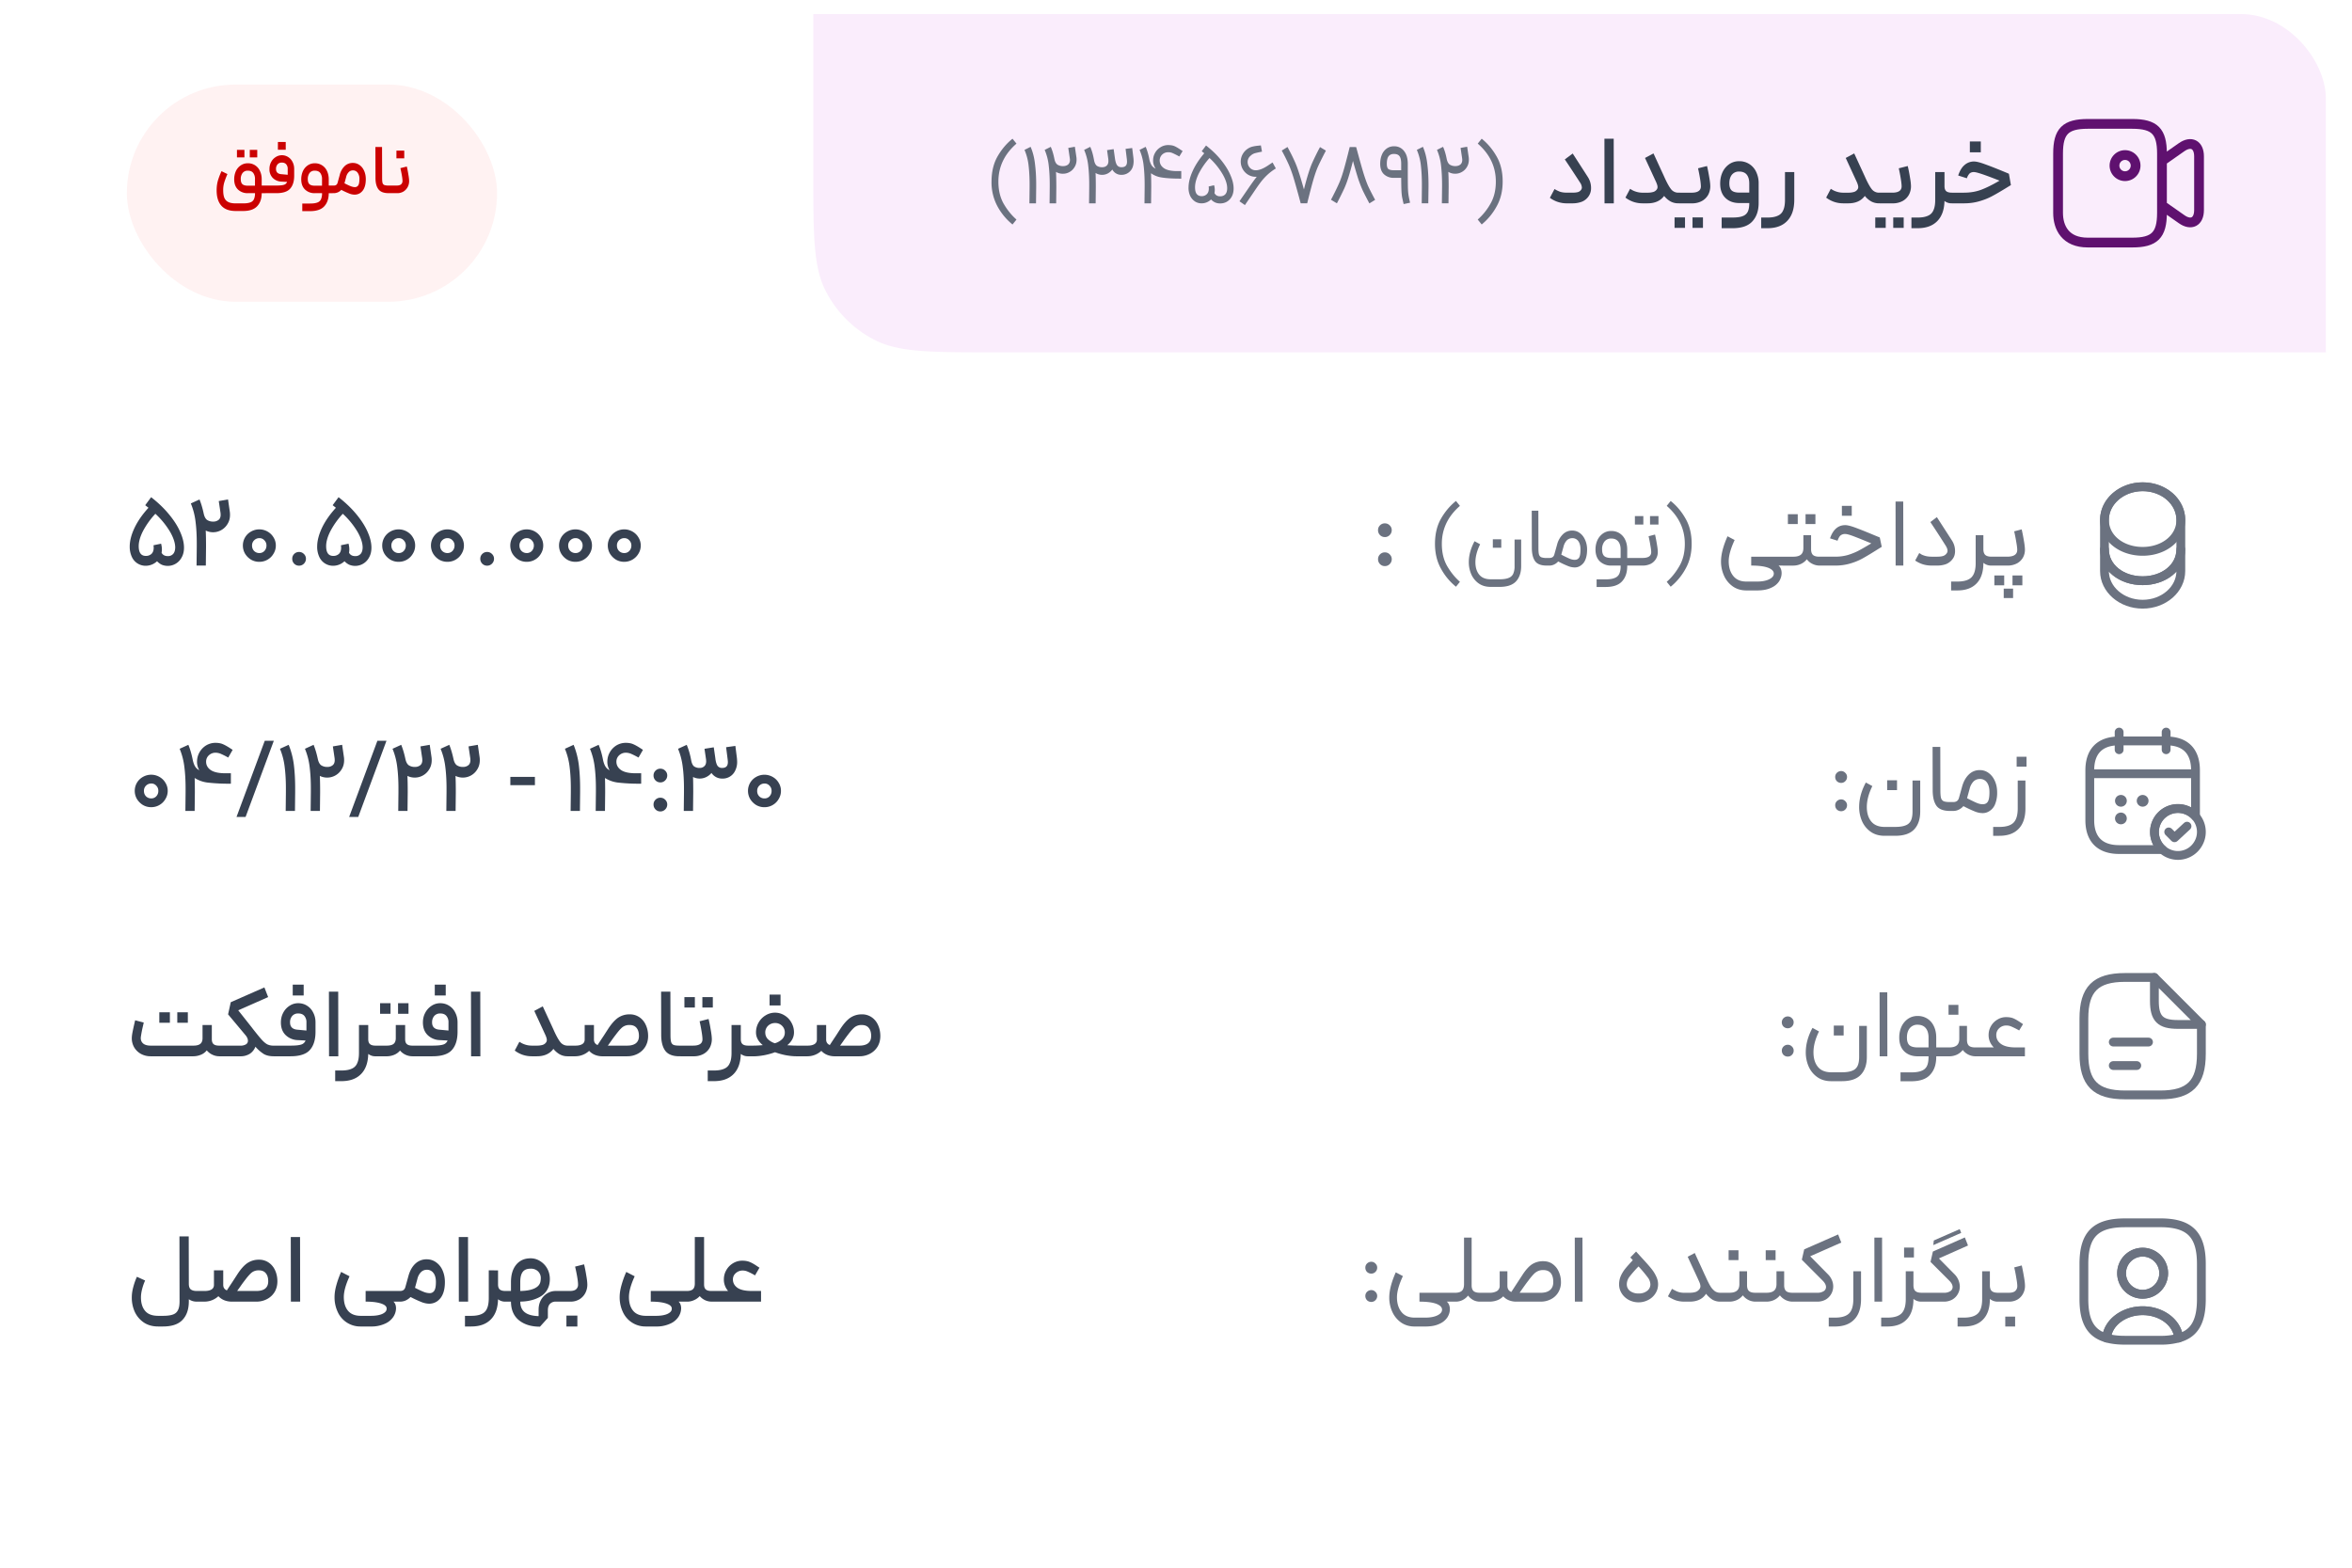 <svg xmlns="http://www.w3.org/2000/svg" width="117" height="78" fill="none" viewBox="0 0 117 78"><g filter="url(#a)"><g clip-path="url(#b)"><rect width="115" height="75.732" x=".701" y=".351" fill="#fff" rx="4.207"/><path fill="#faedfc" d="M40.458.35h75.244v16.83H49.434c-3.142 0-4.713 0-5.913-.612a5.6 5.6 0 0 1-2.452-2.451c-.611-1.2-.611-2.771-.611-5.913z"/><path fill="#6b7280" d="M50.565 6.795q-.9.783-.9 1.89 0 .642.265 1.106.27.463.635.782l-.198.245a3 3 0 0 1-.74-.888 2.5 2.5 0 0 1-.303-1.246q0-.728.299-1.253.303-.526.744-.88zm.702.16q.165.375.219.854.06.48.059 1.018v.14l-.009.799h-.328l.009-.8v-.139q0-.508-.05-.942a2.7 2.7 0 0 0-.203-.778zm1.003 0q.117.265.185.623.045.193.151.265a.5.5 0 0 0 .278.071q.148 0 .244-.075.097-.081.097-.24l-.009-.08-.075-.51.328-.058.076.517q.008.042.008.127 0 .21-.101.37a.66.66 0 0 1-.252.244.64.64 0 0 1-.316.084.64.64 0 0 1-.353-.092q.015.277.016.765l-.008.8h-.328l.008-.8v-.139q0-.508-.05-.942a2.7 2.7 0 0 0-.202-.778zm1.964 0q.122.27.193.682.042.193.14.265a.47.47 0 0 0 .264.067q.135 0 .219-.076.088-.076.088-.235l-.004-.084-.063-.455.328-.05.063.454.005.034q.038.236.113.324t.206.088q.139 0 .206-.063.072-.067.072-.219 0-.03-.008-.113l-.064-.518.329-.042.063.51q.008.1.008.142 0 .328-.177.505a.58.58 0 0 1-.429.177.5.5 0 0 1-.454-.265.7.7 0 0 1-.227.197.61.61 0 0 1-.606-.025q.012.261.012.711l-.008.8h-.328l.008-.8v-.139q0-.508-.05-.942a2.7 2.7 0 0 0-.202-.778zm2.757 0q.105.235.176.58a1 1 0 0 0 .11.325q.075.118.21.18a.7.7 0 0 1-.126-.407q0-.21.1-.383a.74.74 0 0 1 .274-.278.7.7 0 0 1 .375-.105q.189 0 .315.054.127.056.316.186l.088.058-.164.27a4 4 0 0 0-.336-.169.5.5 0 0 0-.22-.042.42.42 0 0 0-.298.118.4.4 0 0 0-.122.29q0 .224.185.367.186.142.568.16h.32v.378q-.61 0-.955-.055a1.2 1.2 0 0 1-.551-.214q.012.252.012.698l-.008.8h-.328l.008-.8v-.139q0-.508-.05-.942a2.7 2.7 0 0 0-.202-.778zm3.403 1.91a.8.8 0 0 1 .02.387q.034.075.106.122a.34.34 0 0 0 .177.042q.159 0 .252-.096.097-.102.097-.307 0-.3-.223-.69a3.5 3.5 0 0 0-.656-.812 3.7 3.7 0 0 0-.543.79q-.177.375-.177.661 0 .235.084.34t.244.106a.35.35 0 0 0 .257-.097q.1-.097.101-.277 0-.03-.008-.106zm-1.27.114q0-.358.197-.804.198-.445.585-.9l-.126-.101.214-.286q.45.352.757.736.307.383.459.745.156.357.156.656 0 .236-.093.404a.65.65 0 0 1-.244.257.65.65 0 0 1-.32.084.6.6 0 0 1-.256-.046.6.6 0 0 1-.21-.152.66.66 0 0 1-.476.194.6.6 0 0 1-.316-.089.7.7 0 0 1-.24-.269.95.95 0 0 1-.088-.43m4.344-.947a2.5 2.5 0 0 0-.429.324 3 3 0 0 0-.32.354q-.135.176-.34.483l-.45.661-.27-.19.45-.656q.26-.378.409-.563a.73.73 0 0 1-.614-.26.76.76 0 0 1-.114-.81.8.8 0 0 1 .475-.42 2 2 0 0 1 .358-.059l.1-.012.055.311q-.27.054-.37.084a.5.5 0 0 0-.193.118.4.4 0 0 0-.114.143.42.42 0 0 0 .059.438.39.39 0 0 0 .316.143q.264 0 .656-.274l.172-.114zm1.236 1.734q-.24-.893-.357-1.275a6 6 0 0 0-.232-.64 10 10 0 0 0-.353-.71l.286-.177q.224.416.332.66.114.24.215.551.105.307.27.9.134-.53.235-.84.1-.317.198-.527.096-.214.281-.58l.047-.085.038-.075.294.176-.038.076-.03.055q-.226.441-.336.686-.105.244-.219.63-.113.388-.307 1.175zm2.76-2.798q.24.89.358 1.279.118.382.227.64.114.252.358.706l-.286.177q-.223-.417-.337-.657a7 7 0 0 1-.214-.55 23 23 0 0 1-.265-.905q-.135.53-.236.845a5 5 0 0 1-.198.526 18 18 0 0 1-.366.737l-.294-.177q.02-.042.038-.072.015-.033.03-.059.226-.441.331-.685.11-.244.223-.631.114-.388.308-1.174zm2.361 2.835a10 10 0 0 1-.08-.361 3 3 0 0 1-.03-.333q-.008-.205-.012-.61h-.358a.7.7 0 0 1-.496-.176q-.19-.177-.19-.522 0-.257.085-.455a.7.7 0 0 1 .24-.307.6.6 0 0 1 .357-.11.6.6 0 0 1 .505.236q.185.232.185.636 0 .79.004 1.073t.026.437q.021.156.084.425zM68.987 7.8q0 .19.075.256.081.064.282.064h.358V7.8q0-.27-.084-.379-.08-.114-.278-.113-.18 0-.27.122-.083.118-.083.37m1.796-.846q.164.375.218.854.06.48.06 1.018v.14l-.01.799h-.327l.008-.8v-.139q0-.508-.05-.942a2.7 2.7 0 0 0-.202-.778zm1.002 0q.118.265.185.623.047.193.152.265a.5.5 0 0 0 .277.071q.148 0 .244-.075.097-.081.097-.24l-.008-.08-.076-.51.328-.058.076.517q.008.042.008.127 0 .21-.1.37a.66.66 0 0 1-.253.244.64.64 0 0 1-.316.084.64.64 0 0 1-.353-.092q.017.277.017.765l-.009.8h-.328l.009-.8v-.139q0-.508-.05-.942a2.7 2.7 0 0 0-.203-.778zm1.922-.404q.441.354.74.88.304.525.303 1.253 0 .708-.307 1.246a3 3 0 0 1-.736.888l-.198-.245a3 3 0 0 0 .631-.782q.27-.463.27-1.107 0-1.106-.9-1.889z"/><path fill="#374151" d="M78.98 8.445q.167.255.167.555a.7.7 0 0 1-.113.402.74.74 0 0 1-.349.285 1.3 1.3 0 0 1-.466.079h-.26a1.4 1.4 0 0 1-.86-.275l.231-.437q.118.074.256.128.142.053.373.053h.255q.177 0 .28-.029a.3.3 0 0 0 .162-.118.2.2 0 0 0 .034-.113.5.5 0 0 0-.098-.255l-.079-.123q-.466-.716-.672-1.016l.393-.294zm.832-1.894h.462l.005 3.215h-.462zm2.96 1.86.044.098q.188.407.324.57a.45.45 0 0 0 .349.156h.083l.025.28-.025.25h-.083a.8.8 0 0 1-.388-.093 1.1 1.1 0 0 1-.319-.275q-.275.369-.825.369h-.25q-.47 0-.85-.285l.232-.437.098.059q.093.054.23.093.143.04.29.04h.25a1 1 0 0 0 .28-.035.33.33 0 0 0 .177-.123.2.2 0 0 0 .04-.122q0-.108-.104-.32l-.52-1.128.422-.226zm.75.825h.623q.465 0 .466-.315a3 3 0 0 0-.044-.392 8 8 0 0 0-.098-.506l.447-.113q.058.245.108.545.054.3.054.471a.9.9 0 0 1-.103.413.8.8 0 0 1-.31.309 1 1 0 0 1-.505.118h-.638zm-.221 1.231h.52v.52h-.52zm.893 0h.52v.52h-.52zm1.994.005q.334 0 .51-.073a.44.44 0 0 0 .251-.23q.069-.153.069-.418h-.5q-.427 0-.688-.255t-.26-.712q0-.315.118-.57a1 1 0 0 1 .334-.397.85.85 0 0 1 .49-.147.91.91 0 0 1 .85.535 1.3 1.3 0 0 1 .122.579v.962q0 .574-.309.913-.309.344-.987.344h-.544v-.53zm-.162-1.698q0 .246.118.354.118.102.373.103h.5v-.452q0-.28-.122-.437-.123-.157-.383-.157a.44.44 0 0 0-.363.162q-.123.157-.123.427m3.23-.564v1.384q0 .677-.344 1.04-.344.369-.992.369h-.309v-.53h.31q.318 0 .51-.089a.5.5 0 0 0 .275-.275q.088-.186.088-.515V8.21zm3.501.2.044.099q.188.407.324.57a.45.45 0 0 0 .349.156h.083l.025.28-.025.25h-.083a.8.8 0 0 1-.388-.093 1.1 1.1 0 0 1-.32-.275q-.273.369-.824.369h-.25q-.47 0-.85-.285l.231-.437.099.059q.093.054.23.093.143.04.29.04h.25a1 1 0 0 0 .28-.035.33.33 0 0 0 .177-.123.2.2 0 0 0 .039-.122q0-.108-.103-.32l-.52-1.128.422-.226zm.75.825h.623q.466 0 .466-.314 0-.128-.044-.392a8 8 0 0 0-.098-.506l.446-.113q.06.245.108.545.054.3.054.471a.9.9 0 0 1-.103.413.8.8 0 0 1-.309.309 1 1 0 0 1-.506.118h-.638zm-.222 1.233h.52v.52h-.52zm.894 0h.52v.52h-.52zm2.55-2.258v.702q0 .175.088.25.088.073.28.073h.063l.03.27-.03.26h-.063a.56.56 0 0 1-.369-.117q-.015.653-.358 1.001-.344.354-.977.354h-.309v-.53h.31q.318 0 .51-.089a.5.5 0 0 0 .275-.275q.088-.186.088-.515V8.21zm.362 1.025h.604q.477 0 .864-.147.388-.147.908-.451-1.074-.427-1.271-.427a.33.33 0 0 0-.211.063.6.6 0 0 0-.142.246l-.433-.138q.119-.358.32-.525a.7.7 0 0 1 .466-.172q.182 0 .564.143.384.137 1.08.427l.093.04.099.564-.177.108q-.452.28-.746.436-.29.158-.648.26-.353.104-.766.104h-.603zm.899-2.547h.545v.54h-.545z"/><path stroke="#5f116f" stroke-linecap="round" stroke-linejoin="round" stroke-width=".486" d="M106.071 11.717h-2.216c-1.108 0-1.476-.737-1.476-1.476V7.289c0-1.108.368-1.476 1.476-1.476h2.216c1.108 0 1.476.368 1.476 1.476v2.952c0 1.108-.372 1.476-1.476 1.476m2.451-1.164-.975-.683V7.657l.975-.683c.476-.334.869-.13.869.455v2.672c0 .585-.393.789-.869.452"/><path stroke="#5f116f" stroke-linecap="round" stroke-linejoin="round" stroke-width=".486" d="M105.71 8.414a.525.525 0 1 0 0-1.05.525.525 0 0 0 0 1.05"/><path fill="#374151" d="M8.014 26.7q.04.156.04.284a1 1 0 0 1-.016.167.3.3 0 0 0 .118.123q.079.044.192.044a.34.34 0 0 0 .265-.108q.102-.113.103-.339-.01-.338-.26-.77a4 4 0 0 0-.727-.889 4 4 0 0 0-.623.874q-.206.412-.206.736 0 .486.353.486a.4.4 0 0 0 .285-.103q.108-.108.108-.31 0-.028-.01-.117zm-1.561.142q0-.417.236-.923.24-.506.697-1.006l-.162-.128.294-.398q.53.412.898.864.369.447.55.87.187.421.187.775 0 .285-.118.49a.78.78 0 0 1-.992.359.8.8 0 0 1-.23-.172.83.83 0 0 1-.57.226.75.75 0 0 1-.682-.437 1.2 1.2 0 0 1-.108-.52M9.925 24.5q.123.305.206.692.05.235.167.324a.53.53 0 0 0 .314.084.4.4 0 0 0 .26-.084q.104-.082.104-.255l-.005-.088-.089-.594.462-.079.088.609q.01.054.01.157 0 .255-.123.452a.835.835 0 0 1-1.085.329q.015.29.015.81l-.01.932h-.461l.01-.933v-.191q0-.585-.06-1.055a3.4 3.4 0 0 0-.235-.913zm2.976 3.102a.8.8 0 0 1-.412-.107.9.9 0 0 1-.3-.3.8.8 0 0 1-.107-.402.79.79 0 0 1 .407-.697.83.83 0 0 1 .82 0q.19.108.3.294a.75.75 0 0 1 .112.403.76.76 0 0 1-.113.402.8.8 0 0 1-.3.3.8.8 0 0 1-.407.107m-.363-.81q0 .163.103.27a.36.36 0 0 0 .26.104.33.33 0 0 0 .25-.103.38.38 0 0 0 .104-.27.35.35 0 0 0-.103-.26.32.32 0 0 0-.25-.109.36.36 0 0 0-.26.108.35.35 0 0 0-.104.26m2.337 1.002a.33.33 0 0 1-.24-.098.34.34 0 0 1-.098-.246q0-.143.098-.24a.33.33 0 0 1 .24-.098q.143 0 .24.098a.32.32 0 0 1 .104.24.34.34 0 0 1-.103.246.33.33 0 0 1-.24.098m2.462-1.095q.04.158.04.285a1 1 0 0 1-.015.167.3.3 0 0 0 .118.123q.078.044.19.044a.34.34 0 0 0 .266-.108q.103-.113.103-.339-.01-.338-.26-.77a4 4 0 0 0-.727-.889 4 4 0 0 0-.623.874q-.206.412-.206.736 0 .486.353.486a.4.4 0 0 0 .285-.103q.108-.108.108-.31 0-.028-.01-.117zm-1.56.143q0-.417.235-.923.24-.506.697-1.006l-.162-.128.294-.398q.53.412.899.864.367.447.55.87.186.421.186.775 0 .285-.118.49a.78.78 0 0 1-.991.359.8.8 0 0 1-.231-.172.83.83 0 0 1-.57.226.75.75 0 0 1-.682-.437 1.2 1.2 0 0 1-.108-.52m4.056.76a.8.8 0 0 1-.413-.107.9.9 0 0 1-.3-.3.8.8 0 0 1-.107-.402.79.79 0 0 1 .407-.697.83.83 0 0 1 .82 0q.192.108.3.294a.75.75 0 0 1 .112.403.76.76 0 0 1-.113.402.8.8 0 0 1-.299.3.8.8 0 0 1-.407.107m-.364-.81q0 .163.104.27a.36.36 0 0 0 .26.104.33.33 0 0 0 .25-.103.38.38 0 0 0 .103-.27.35.35 0 0 0-.103-.26.32.32 0 0 0-.25-.109.36.36 0 0 0-.26.108.35.35 0 0 0-.104.26m2.79.81a.8.8 0 0 1-.413-.107.9.9 0 0 1-.3-.3.8.8 0 0 1-.108-.402.79.79 0 0 1 .408-.697.83.83 0 0 1 .82 0q.19.108.299.294a.75.75 0 0 1 .113.403.76.76 0 0 1-.113.402.8.8 0 0 1-.3.3.8.8 0 0 1-.407.107m-.364-.81q0 .163.103.27a.36.36 0 0 0 .26.104.33.33 0 0 0 .25-.103.38.38 0 0 0 .104-.27.35.35 0 0 0-.103-.26.32.32 0 0 0-.25-.109.36.36 0 0 0-.261.108.35.35 0 0 0-.103.26m2.337 1.002a.33.33 0 0 1-.24-.098.34.34 0 0 1-.099-.246q0-.143.099-.24a.33.33 0 0 1 .24-.098q.142 0 .24.098a.32.32 0 0 1 .104.24.34.34 0 0 1-.103.246.33.33 0 0 1-.24.098m1.971-.192a.8.8 0 0 1-.412-.107.9.9 0 0 1-.3-.3.8.8 0 0 1-.107-.402.79.79 0 0 1 .407-.697.83.83 0 0 1 .82 0q.19.108.299.294a.75.75 0 0 1 .113.403.76.76 0 0 1-.113.402.8.8 0 0 1-.3.3.8.8 0 0 1-.407.107m-.363-.81q0 .163.103.27a.36.36 0 0 0 .26.104.33.33 0 0 0 .25-.103.38.38 0 0 0 .104-.27.35.35 0 0 0-.104-.26.32.32 0 0 0-.25-.109.36.36 0 0 0-.26.108.35.35 0 0 0-.103.26m2.789.81a.8.8 0 0 1-.413-.107.9.9 0 0 1-.299-.3.8.8 0 0 1-.108-.402.79.79 0 0 1 .407-.697.83.83 0 0 1 .82 0q.191.108.3.294a.75.75 0 0 1 .112.403.76.76 0 0 1-.113.402.8.8 0 0 1-.299.3.8.8 0 0 1-.407.107m-.364-.81q0 .163.104.27a.36.36 0 0 0 .26.104.33.33 0 0 0 .25-.103.38.38 0 0 0 .103-.27.35.35 0 0 0-.103-.26.32.32 0 0 0-.25-.109.35.35 0 0 0-.26.108.35.35 0 0 0-.104.26m2.79.81a.8.8 0 0 1-.413-.107.9.9 0 0 1-.3-.3.8.8 0 0 1-.107-.402.79.79 0 0 1 .407-.697.83.83 0 0 1 .82 0q.19.108.299.294a.75.75 0 0 1 .113.403.76.76 0 0 1-.113.402.82.82 0 0 1-.707.407m-.364-.81q0 .163.103.27a.36.36 0 0 0 .26.104.33.33 0 0 0 .25-.103.38.38 0 0 0 .104-.27.35.35 0 0 0-.104-.26.32.32 0 0 0-.25-.109.36.36 0 0 0-.26.108.35.35 0 0 0-.103.26"/><path fill="#6b7280" d="M68.888 26.37a.33.33 0 0 1-.24-.098.34.34 0 0 1-.098-.245q0-.142.098-.24a.33.33 0 0 1 .24-.099q.142 0 .24.098a.32.32 0 0 1 .104.24.34.34 0 0 1-.103.246.33.33 0 0 1-.24.099m-.338 1.1q0-.143.098-.24a.33.33 0 0 1 .24-.099q.142 0 .24.099a.32.32 0 0 1 .104.24.34.34 0 0 1-.103.245.33.33 0 0 1-.24.099.33.33 0 0 1-.241-.099.34.34 0 0 1-.098-.245m4.073-2.652q-.9.782-.9 1.889 0 .644.265 1.106.27.463.635.783l-.197.244a3 3 0 0 1-.74-.888q-.304-.539-.304-1.245 0-.727.299-1.254.303-.526.745-.88zm1.005 1.91q-.235.48-.235.892 0 .383.185.614.19.236.572.236h.45q.287 0 .446-.068a.4.4 0 0 0 .228-.206.9.9 0 0 0 .067-.383v-1.32h.328v1.32q0 .489-.257.762-.255.273-.812.273h-.45q-.349 0-.593-.172a1.1 1.1 0 0 1-.37-.455 1.5 1.5 0 0 1-.122-.601q0-.513.286-1.044zm.632-.248h.42v.42h-.42zm2.676 1.308q-.417 0-.576-.223-.16-.227-.16-.665l-.005-1.843h.329l.004 1.843q0 .227.025.329.03.1.11.142a.7.7 0 0 0 .273.038H77l.021.194-.021.185zm.022-.379h.118q.198 0 .244-.176l.135-.484a1.1 1.1 0 0 1 .286-.513.64.64 0 0 1 .467-.19q.219 0 .387.13.169.127.26.346.094.214.094.467 0 .31-.089.513a.6.6 0 0 1-.231.286.5.5 0 0 1-.295.093.9.9 0 0 1-.32-.064 5 5 0 0 1-.504-.235.6.6 0 0 1-.198.151.54.54 0 0 1-.236.055h-.118zm.707-.164q.303.156.43.207.125.05.24.05.142 0 .214-.105.07-.11.071-.408 0-.265-.105-.413a.35.35 0 0 0-.307-.151.38.38 0 0 0-.265.105.7.7 0 0 0-.168.32zm2.207 1.229q.295 0 .455-.072a.4.4 0 0 0 .227-.21.95.95 0 0 0 .063-.379v-.025h-.463a.8.8 0 0 1-.572-.21q-.215-.21-.215-.59 0-.256.097-.466a.83.83 0 0 1 .278-.333.7.7 0 0 1 .408-.122q.24 0 .42.118a.76.76 0 0 1 .278.328q.097.207.097.476v.42h.236l.025.194-.025.185h-.236v.025q0 .48-.256.758-.252.282-.817.282h-.45v-.38zm-.176-1.485q0 .23.109.328.11.093.35.092h.462v-.42q0-.257-.118-.4-.118-.147-.349-.147a.41.41 0 0 0-.337.151.6.6 0 0 0-.117.396m1.441.42h.568q.433 0 .433-.29 0-.114-.042-.34a7 7 0 0 0-.088-.45l.32-.085q.05.214.092.471.046.256.046.4a.65.65 0 0 1-.34.58.9.9 0 0 1-.421.093h-.568zm.19-2.082h.42v.42h-.42zm.752 0h.421v.42h-.42zm1.028-.753q.443.352.74.879.304.525.304 1.254 0 .706-.307 1.245a3 3 0 0 1-.737.888l-.197-.244q.366-.32.63-.783.27-.462.27-1.106 0-1.107-.9-1.89zm3.182 1.943q-.295.633-.295 1.055 0 .447.221.727.225.285.658.284h.53q.373 0 .604-.113t.23-.284q0-.143-.176-.24-.28-.159-.948-.158v-.442h1.63l.025.221-.025.221h-.27q.075.06.113.157.04.099.04.216 0 .21-.123.408a.9.9 0 0 1-.398.323q-.27.133-.702.133h-.53q-.388 0-.677-.201a1.3 1.3 0 0 1-.437-.535 1.7 1.7 0 0 1-.148-.707q0-.525.324-1.252zm3.802-.24v.696q0 .2.098.29.099.083.31.083h.25l.024.231-.024.211h-.25a.8.8 0 0 1-.33-.079.74.74 0 0 1-.289-.235.8.8 0 0 1-.3.235.9.9 0 0 1-.368.08h-.52v-.443h.52q.25 0 .374-.103.122-.103.122-.329v-.638zm-1.153-1.046h.49v.49h-.49zm.878 0h.491v.49h-.49zm.865 2.115h.609q.338 0 .628-.083.294-.09.525-.211.235-.123.643-.368-.575-.24-.879-.354-.3-.113-.417-.113a.35.35 0 0 0-.23.07q-.08.063-.153.264l-.373-.118q.226-.657.756-.657.168 0 .51.127.349.128.968.388l.24.098.098.466-.26.162q-.427.27-.706.423a3 3 0 0 1-.619.25 2.6 2.6 0 0 1-.731.098h-.61zm.942-2.528h.491v.491h-.49zm2.67-.216h.382l.005 3.186h-.383zm2.803 1.934a.95.95 0 0 1 .157.53q0 .221-.103.369a.76.76 0 0 1-.343.28q-.202.073-.442.073H96.1q-.265 0-.481-.074a1.5 1.5 0 0 1-.349-.176l.202-.373q.014.005.093.059.082.049.226.088.142.034.309.034h.265q.176 0 .29-.034a.34.34 0 0 0 .181-.133.2.2 0 0 0 .044-.132q0-.108-.108-.275a52 52 0 0 0-.746-1.149l.324-.245zm1.566-.26v.697q0 .2.099.29.098.083.309.083h.049l.03.226-.03.216h-.05a.6.6 0 0 1-.407-.137v.01q0 .662-.333 1.01-.335.354-.962.354h-.31v-.442h.31q.49 0 .702-.21.21-.212.21-.713v-1.384zm.423 1.07h.756q.505 0 .505-.338 0-.133-.049-.398a8 8 0 0 0-.103-.525l.373-.098q.059.25.108.55.054.298.054.466a.8.8 0 0 1-.098.387.76.76 0 0 1-.299.29 1 1 0 0 1-.491.108h-.756zm.123.933h.49v.49h-.49zm.466.658h.466v.466h-.466zm.437-.658h.49v.49h-.49z"/><path stroke="#6b7280" stroke-linecap="round" stroke-linejoin="round" stroke-width=".438" d="M108.485 26.98v1.08c0 .912-.85 1.651-1.899 1.651s-1.899-.739-1.899-1.65V26.98c0 .911.85 1.563 1.899 1.563s1.899-.652 1.899-1.563"/><path stroke="#6b7280" stroke-linecap="round" stroke-linejoin="round" stroke-width=".438" d="M108.485 25.518c0 .266-.073.511-.202.722-.312.514-.955.841-1.697.841s-1.385-.327-1.698-.841a1.4 1.4 0 0 1-.201-.722c0-.456.213-.868.555-1.166.344-.3.818-.485 1.344-.485s.999.184 1.344.482c.342.301.555.713.555 1.169"/><path stroke="#6b7280" stroke-linecap="round" stroke-linejoin="round" stroke-width=".438" d="M108.485 25.518v1.46c0 .912-.85 1.564-1.899 1.564s-1.899-.652-1.899-1.563v-1.461c0-.912.85-1.65 1.899-1.65.526 0 .999.183 1.344.481.342.301.555.713.555 1.169"/><path fill="#374151" d="M7.523 39.81a.8.8 0 0 1-.412-.108.9.9 0 0 1-.3-.3.8.8 0 0 1-.108-.402.79.79 0 0 1 .408-.697.83.83 0 0 1 .82 0q.19.108.299.294a.75.75 0 0 1 .113.403.76.76 0 0 1-.113.402.8.8 0 0 1-.3.3.8.8 0 0 1-.407.108M7.16 39q0 .162.103.27a.36.36 0 0 0 .26.103.33.33 0 0 0 .25-.103.38.38 0 0 0 .103-.27.35.35 0 0 0-.103-.26.32.32 0 0 0-.25-.108.36.36 0 0 0-.26.108.35.35 0 0 0-.103.26m2.21-2.293q.136.33.22.761.045.2.118.32.074.117.206.186a.83.83 0 0 1-.113-.422q0-.256.123-.472a.95.95 0 0 1 .329-.343.9.9 0 0 1 .461-.128q.22 0 .368.064.153.064.378.211l.113.074-.22.383a4 4 0 0 0-.384-.192.7.7 0 0 0-.26-.049.48.48 0 0 0-.324.133.42.42 0 0 0-.132.314q0 .244.21.402.212.157.649.172h.373v.52a9 9 0 0 1-1.144-.054 1.54 1.54 0 0 1-.658-.23q.01.25.01.706l-.01.933h-.461l.01-.933v-.191q0-.585-.06-1.055a3.4 3.4 0 0 0-.235-.913zm3.8-.2h.451l-1.404 3.788h-.451zm1.19.2q.195.482.26 1.007.063.525.063 1.143v.206l-.01.933h-.461l.01-.933v-.191q0-.585-.06-1.055a3.4 3.4 0 0 0-.235-.913zm1.24 0q.123.304.207.693.049.235.167.323a.53.53 0 0 0 .314.084.4.4 0 0 0 .26-.084q.103-.082.103-.255l-.005-.088-.088-.594.461-.079.089.609q.01.054.01.157 0 .255-.123.452a.835.835 0 0 1-1.085.329q.015.29.015.81l-.01.932h-.462l.01-.933v-.191q0-.585-.059-1.055a3.4 3.4 0 0 0-.235-.913zm3.173-.2h.452l-1.404 3.788h-.452zm1.185.2q.123.304.206.693.049.235.167.323a.53.53 0 0 0 .314.084.4.4 0 0 0 .26-.084q.103-.082.103-.255l-.005-.088-.088-.594.462-.079.088.609q.01.054.01.157 0 .255-.123.452a.835.835 0 0 1-1.085.329q.015.29.015.81l-.01.932h-.461l.01-.933v-.191q0-.585-.06-1.055a3.4 3.4 0 0 0-.235-.913zm2.392 0q.122.304.206.693.049.235.167.323a.53.53 0 0 0 .314.084.4.4 0 0 0 .26-.084q.103-.082.103-.255l-.005-.088-.088-.594.462-.079.088.609q.01.054.01.157 0 .255-.123.452a.835.835 0 0 1-1.085.329q.015.29.015.81l-.01.932h-.461l.01-.933v-.191q0-.585-.06-1.055a3.4 3.4 0 0 0-.235-.913zm4.26 2.008h-1.223v-.412h1.222zm1.924-2.008q.195.482.26 1.007.064.525.064 1.143v.206l-.01.933h-.462l.01-.933v-.191q0-.585-.059-1.055a3.4 3.4 0 0 0-.235-.913zm1.246 0q.138.33.22.761.045.2.119.32.073.117.206.186a.83.83 0 0 1-.113-.422q0-.256.123-.472a.95.95 0 0 1 .328-.343.9.9 0 0 1 .462-.128q.22 0 .368.064.153.064.378.211l.113.074-.221.383a4 4 0 0 0-.383-.192.7.7 0 0 0-.26-.049.48.48 0 0 0-.324.133.42.42 0 0 0-.133.314q0 .244.212.402.21.157.648.172h.372v.52a9 9 0 0 1-1.143-.054 1.54 1.54 0 0 1-.658-.23q.01.25.01.706l-.01.933h-.461l.01-.933v-.191q0-.585-.06-1.055a3.4 3.4 0 0 0-.235-.913zm3.069 1.87a.33.33 0 0 1-.24-.098.34.34 0 0 1-.099-.245q0-.142.098-.24a.33.33 0 0 1 .24-.099q.144 0 .241.098a.32.32 0 0 1 .103.24.34.34 0 0 1-.103.246.33.33 0 0 1-.24.099m-.339 1.1q0-.142.098-.24a.33.33 0 0 1 .24-.099q.144 0 .241.099a.32.32 0 0 1 .103.24.34.34 0 0 1-.103.245.33.33 0 0 1-.24.099.33.33 0 0 1-.24-.099.34.34 0 0 1-.099-.245m1.651-2.97q.143.34.221.761.04.225.142.31a.47.47 0 0 0 .285.078.32.32 0 0 0 .226-.084q.093-.083.093-.25l-.005-.083-.078-.535.461-.074.079.545.005.049q.039.25.117.344a.27.27 0 0 0 .216.088q.143 0 .211-.069.074-.068.074-.225 0-.035-.01-.123l-.078-.614.461-.064.078.614q.01.118.01.172a.95.95 0 0 1-.103.456.68.68 0 0 1-.638.383.63.63 0 0 1-.535-.28.8.8 0 0 1-.265.206.74.74 0 0 1-.653-.005q.01.27.01.756l-.01.933h-.461l.01-.933v-.191q0-.585-.06-1.055a3.4 3.4 0 0 0-.235-.913zm3.868 3.103a.8.8 0 0 1-.413-.108.9.9 0 0 1-.299-.3.8.8 0 0 1-.108-.402.79.79 0 0 1 .407-.697.83.83 0 0 1 .82 0q.192.108.3.294a.75.75 0 0 1 .113.403.77.77 0 0 1-.113.402.8.8 0 0 1-.3.3.8.8 0 0 1-.407.108m-.364-.81q0 .162.104.27a.36.36 0 0 0 .26.103.33.33 0 0 0 .25-.103.38.38 0 0 0 .103-.27.35.35 0 0 0-.103-.26.32.32 0 0 0-.25-.108.36.36 0 0 0-.26.108.35.35 0 0 0-.103.26"/><path fill="#6b7280" d="M91.586 38.602a.3.3 0 0 1-.21-.083.3.3 0 0 1-.084-.211.28.28 0 0 1 .083-.207.3.3 0 0 1 .211-.088q.122 0 .206.088a.27.27 0 0 1 .089.207q0 .122-.089.21a.28.28 0 0 1-.206.084m-.294 1.114a.28.28 0 0 1 .083-.206.3.3 0 0 1 .211-.088q.122 0 .206.088a.27.27 0 0 1 .089.206q0 .123-.089.211a.28.28 0 0 1-.206.084.3.3 0 0 1-.21-.084.3.3 0 0 1-.084-.21m1.848-.957q-.275.56-.275 1.04 0 .447.216.717.222.275.668.275h.525q.334 0 .52-.078a.47.47 0 0 0 .266-.24q.078-.164.078-.447v-1.542h.383v1.541q0 .57-.3.889t-.947.319h-.525q-.407 0-.692-.201a1.27 1.27 0 0 1-.432-.53 1.75 1.75 0 0 1-.142-.702q0-.6.333-1.218zm.736-.29h.491v.491h-.49zM97 39.997q-.486 0-.673-.26-.186-.265-.186-.776l-.005-2.15h.383l.005 2.15q0 .266.03.383a.26.26 0 0 0 .127.167q.098.044.319.044h.074l.024.226-.024.216zm.026-.442h.138q.23 0 .284-.206l.157-.564q.108-.383.334-.6a.75.75 0 0 1 .545-.22q.254 0 .452.152.195.147.304.403.108.25.108.544a1.5 1.5 0 0 1-.103.6.7.7 0 0 1-.27.333.6.6 0 0 1-.344.108q-.186 0-.373-.073a6 6 0 0 1-.589-.275.7.7 0 0 1-.23.176.6.6 0 0 1-.275.064h-.138zm.825-.191q.353.182.5.24.148.06.28.06.168 0 .25-.123.084-.128.084-.477 0-.309-.123-.48a.41.41 0 0 0-.358-.177.44.44 0 0 0-.31.122.8.8 0 0 0-.196.373zm2.904-.879v1.384q0 .663-.333 1.012-.334.353-.963.353h-.309v-.442h.31q.49 0 .701-.21.211-.212.211-.713v-1.384zm-.437-1.183h.491v.491h-.491z"/><path stroke="#6b7280" stroke-linecap="round" stroke-linejoin="round" stroke-miterlimit="10" stroke-width=".438" d="M105.416 36.074v.877m2.338-.877v.877m-3.652 1.196h4.967m.438 2.895c0 .219-.061.426-.169.602a1.16 1.16 0 0 1-1.768.274 1.1 1.1 0 0 1-.231-.274 1.168 1.168 0 1 1 2.168-.602"/><path stroke="#6b7280" stroke-linecap="round" stroke-linejoin="round" stroke-width=".438" d="m107.882 41.041.289.29.622-.576"/><path stroke="#6b7280" stroke-linecap="round" stroke-linejoin="round" stroke-miterlimit="10" stroke-width=".438" d="M109.215 37.974v2.296a1.168 1.168 0 0 0-1.876 1.373q.094.16.231.275h-2.153c-1.023 0-1.461-.584-1.461-1.46v-2.484c0-.877.438-1.461 1.461-1.461h2.337c1.023 0 1.461.584 1.461 1.46"/><path stroke="#6b7280" stroke-linecap="round" stroke-linejoin="round" stroke-width=".584" d="M106.584 39.493h.003m-1.084 0h.003m-.003.877h.003"/><path fill="#374151" d="M7.494 52.204a1 1 0 0 1-.491-.123.9.9 0 0 1-.33-.324.9.9 0 0 1-.117-.451q0-.045.01-.142.025-.193.157-.751l.427.112-.034.157a6 6 0 0 0-.108.55.3.3 0 0 0-.005.064.34.34 0 0 0 .127.28q.127.098.364.098h2.125q.236 0 .344-.088.112-.09.112-.285v-.653h.462v.702q0 .177.088.25.089.075.28.074h.167l.03.26-.03.27h-.167a.8.8 0 0 1-.329-.074.8.8 0 0 1-.29-.22.7.7 0 0 1-.299.22 1 1 0 0 1-.368.074zm.431-2.19h.526v.521h-.526zm.894 0h.525v.521h-.525zm4.52-.755-1.488.658.683.864.014.02q.325.416.472.578t.275.231a.7.7 0 0 0 .319.064h.093l.03.26-.03.27h-.093q-.28 0-.476-.103a1.9 1.9 0 0 1-.432-.373.74.74 0 0 1-.275.349.85.85 0 0 1-.481.127h-.928v-.53h.933a.5.5 0 0 0 .28-.064.2.2 0 0 0 .098-.176q0-.143-.133-.295l-.854-1.021.133-.604 1.673-.736zm.32 2.415h.79q.372 0 .535-.054a.33.33 0 0 0 .216-.201l-.398-.02a.9.9 0 0 1-.599-.255q-.23-.231-.23-.623 0-.27.117-.486a.9.9 0 0 1 .315-.344.77.77 0 0 1 .427-.128q.25 0 .446.128.197.123.304.343.114.217.113.486v.462q0 .594-.28.908-.279.314-.966.314h-.79zm.77-1.154q0 .344.398.364l.417.039v-.403a.48.48 0 0 0-.103-.324q-.103-.122-.305-.122a.38.38 0 0 0-.299.123.47.47 0 0 0-.108.323m.133-1.88h.544v.54h-.544zm1.8.349h.462l.005 3.215h-.461zm1.956 1.66v.701q0 .177.089.25.088.075.28.074h.063l.03.27-.03.26h-.063a.56.56 0 0 1-.369-.118q-.015.654-.358 1.002-.344.353-.977.353h-.309v-.53h.31q.318 0 .51-.088a.5.5 0 0 0 .275-.275q.088-.187.088-.516v-1.384zm1.836 0v.701q0 .177.088.25.09.075.275.074h.256l.029.28-.03.25h-.255a.81.81 0 0 1-.618-.285.74.74 0 0 1-.3.216 1 1 0 0 1-.363.07h-.535v-.531h.535q.236 0 .344-.088.108-.09.108-.285v-.653zm-1.247-1.086h.52v.526h-.52zm.894 0h.52v.526h-.52zm.923 2.111h.79q.373 0 .535-.054a.33.33 0 0 0 .216-.201l-.397-.02a.9.9 0 0 1-.6-.255q-.23-.231-.23-.623 0-.27.118-.486a.9.9 0 0 1 .314-.344.77.77 0 0 1 .427-.128q.25 0 .447.128a.8.8 0 0 1 .304.343q.113.217.113.486v.462q0 .594-.28.908t-.967.314h-.79zm.77-1.154q0 .344.398.364l.418.039v-.403a.48.48 0 0 0-.104-.324q-.103-.122-.304-.122a.38.38 0 0 0-.3.123.47.47 0 0 0-.107.323m.133-1.88h.545v.54h-.545zm1.801.349h.462l.005 3.215h-.462zm4.092 1.86.044.099q.186.406.324.569a.45.45 0 0 0 .348.157h.084l.024.28-.024.25h-.084a.8.8 0 0 1-.387-.093 1.1 1.1 0 0 1-.32-.275q-.275.368-.824.368h-.25q-.472 0-.85-.285l.231-.436.098.058q.094.054.23.094.144.039.29.039h.25a1 1 0 0 0 .28-.034.33.33 0 0 0 .177-.123.2.2 0 0 0 .04-.123q0-.108-.104-.319l-.52-1.129.422-.226zm2.025.52q0 .202.182.276.073-.118.3-.457l.225-.349q.25-.382.49-.55a1 1 0 0 1 .575-.171.83.83 0 0 1 .496.147q.21.146.319.398.108.245.108.53 0 .3-.138.53a.96.96 0 0 1-.377.354 1.1 1.1 0 0 1-.526.127h-1.266a1 1 0 0 1-.324-.064.8.8 0 0 1-.304-.206 1.02 1.02 0 0 1-.683.27h-.353v-.53h.358q.211 0 .334-.074t.123-.23v-.722h.461zm1.654.305q.28 0 .432-.118.153-.123.152-.363 0-.255-.117-.398-.113-.147-.354-.147a.55.55 0 0 0-.334.098q-.128.093-.338.373a7 7 0 0 0-.256.349l-.147.206zm2.595.53q-.496 0-.702-.275-.201-.275-.202-.785l-.005-2.155h.462l.005 2.155q0 .236.03.343.029.104.117.148.088.039.295.039h.108l.029.27-.03.26zm.06-.53h.623q.465 0 .466-.314 0-.128-.044-.393a8 8 0 0 0-.098-.505l.446-.113q.06.245.108.545.054.3.054.47a.9.9 0 0 1-.103.413.8.8 0 0 1-.309.31 1 1 0 0 1-.505.117h-.639zm.19-2.415h.521v.52h-.52zm.894 0h.52v.52h-.52zm1.912 1.39v.701q0 .177.088.25.09.075.28.074h.064l.03.27-.03.26h-.064a.56.56 0 0 1-.368-.118q-.016.654-.358 1.002-.344.353-.977.353h-.31v-.53h.31q.32 0 .51-.088a.5.5 0 0 0 .275-.275q.09-.187.089-.516v-1.384zm.368 1.025h.24q.231 0 .486-.025-.338-.275-.338-.633 0-.26.127-.486.128-.226.344-.358a.89.89 0 0 1 .952 0 .94.94 0 0 1 .339.358q.128.226.128.486 0 .363-.334.638.285.02.48.02h.227l.03.265-.03.265h-.27q-.206 0-.491-.049a3.6 3.6 0 0 1-.555-.152 3.5 3.5 0 0 1-.56.152q-.285.05-.49.05h-.285zm.85-.643q0 .177.122.314a.9.9 0 0 0 .353.211.84.84 0 0 0 .364-.206.45.45 0 0 0 .132-.319.46.46 0 0 0-.137-.344.47.47 0 0 0-.344-.137.5.5 0 0 0-.353.137.46.46 0 0 0-.138.344m.215-1.895h.545v.54h-.545zm2.814 2.234q0 .2.182.275.074-.118.3-.457l.225-.349q.25-.382.491-.55a1 1 0 0 1 .575-.171.83.83 0 0 1 .495.147q.211.146.32.398.107.245.107.53 0 .3-.137.53a.96.96 0 0 1-.378.354 1.1 1.1 0 0 1-.525.127h-1.267a1 1 0 0 1-.324-.064.8.8 0 0 1-.304-.206 1.02 1.02 0 0 1-.682.27h-.354v-.53h.359q.21 0 .333-.074t.123-.23v-.722h.461zm1.655.304q.279 0 .432-.118.152-.123.152-.363 0-.255-.118-.398-.113-.147-.353-.147a.55.55 0 0 0-.334.098q-.127.093-.339.373a7 7 0 0 0-.255.349l-.147.206z"/><path fill="#6b7280" d="M88.93 50.81a.3.3 0 0 1-.21-.083.3.3 0 0 1-.084-.211.28.28 0 0 1 .084-.207.3.3 0 0 1 .21-.088q.123 0 .207.088a.27.27 0 0 1 .088.207q0 .122-.088.21a.28.28 0 0 1-.206.084m-.294 1.114a.28.28 0 0 1 .084-.206.3.3 0 0 1 .21-.088q.123 0 .207.088a.27.27 0 0 1 .088.206q0 .123-.088.211a.28.28 0 0 1-.206.084.3.3 0 0 1-.212-.084.3.3 0 0 1-.083-.21m1.849-.957q-.276.56-.275 1.04 0 .448.216.717.221.275.667.275h.525q.335 0 .52-.078a.47.47 0 0 0 .266-.24q.078-.164.078-.447v-1.542h.383v1.542q0 .57-.3.888-.299.32-.947.32h-.525q-.407 0-.692-.202a1.27 1.27 0 0 1-.432-.53 1.75 1.75 0 0 1-.142-.702q0-.6.334-1.218zm.736-.29h.49v.491h-.49zM93.5 49.02h.382l.005 3.185h-.383zm1.567 3.985q.343 0 .53-.083a.47.47 0 0 0 .265-.246q.073-.166.073-.441v-.03h-.54q-.411 0-.667-.245-.25-.246-.25-.687 0-.3.112-.545a.97.97 0 0 1 .324-.388q.212-.142.477-.142a.9.9 0 0 1 .49.137q.212.138.324.383.113.24.113.555v.49h.275l.03.226-.03.216h-.275v.03q0 .56-.3.883-.293.33-.951.329h-.526v-.442zm-.207-1.732q0 .27.128.382.127.108.407.108h.54v-.49q0-.3-.137-.467-.137-.171-.407-.172a.48.48 0 0 0-.393.177q-.138.172-.138.462m2.988-.58v.697q0 .201.098.29.097.083.31.083h.18l.025.226-.024.216h-.182a.8.8 0 0 1-.618-.314.8.8 0 0 1-.3.236.9.9 0 0 1-.368.078h-.427v-.442h.427q.25 0 .373-.103t.123-.329v-.638zm-.918-1.045h.49v.49h-.49zm3.799 2.557h-2.341v-.442h.795a.84.84 0 0 1-.26-.613q0-.246.117-.447a.87.87 0 0 1 .32-.324.8.8 0 0 1 .436-.123q.22 0 .368.064.148.065.369.216l.103.069-.192.314a4 4 0 0 0-.392-.196.6.6 0 0 0-.256-.05.5.5 0 0 0-.348.138.45.45 0 0 0-.143.339q0 .27.236.441.24.172.731.172h.457z"/><path stroke="#6b7280" stroke-linecap="round" stroke-linejoin="round" stroke-width=".438" d="M109.507 50.62v1.46c0 1.461-.585 2.046-2.046 2.046h-1.753c-1.461 0-2.045-.585-2.045-2.045v-1.754c0-1.46.584-2.045 2.045-2.045h1.461"/><path stroke="#6b7280" stroke-linecap="round" stroke-linejoin="round" stroke-width=".438" d="M109.507 50.62h-1.168c-.877 0-1.169-.292-1.169-1.17v-1.168zm-4.383.876h1.753m-1.753 1.169h1.169"/><path fill="#374151" d="M7.867 65.648q-.418 0-.717-.201a1.3 1.3 0 0 1-.447-.53 1.7 1.7 0 0 1-.147-.717q0-.24.074-.515.074-.28.181-.51l.408.186q-.089.195-.148.422t-.059.417q0 .427.207.672.205.246.648.246h.24q.33 0 .506-.069a.42.42 0 0 0 .245-.226q.075-.151.074-.427l-.005-3.23h.461l.005 2.357q0 .206.103.284.104.075.285.074h.083l.035.275-.035.255h-.083a.67.67 0 0 1-.388-.118v.103q0 .59-.31.918-.307.334-.976.334zm3.238-2.071q0 .201.181.275.075-.118.3-.457l.225-.348q.25-.384.491-.55a1 1 0 0 1 .575-.172.83.83 0 0 1 .495.147q.211.147.32.398.107.245.107.53 0 .3-.137.53a.96.96 0 0 1-.378.354 1.1 1.1 0 0 1-.525.127h-1.267a1 1 0 0 1-.324-.064.8.8 0 0 1-.304-.206 1.02 1.02 0 0 1-.682.27h-.354v-.53h.359q.21 0 .334-.074.122-.074.122-.23v-.722h.462zm1.654.304q.279 0 .432-.118.152-.123.152-.363 0-.255-.118-.398-.113-.147-.353-.147a.55.55 0 0 0-.334.098q-.128.094-.339.373a7 7 0 0 0-.255.349l-.147.206zm1.706-2.685h.461l.005 3.215h-.461zm2.923 1.954q-.285.623-.285 1.03 0 .432.206.683.211.255.638.255h.496q.367 0 .58-.098.21-.1.21-.25.01-.138-.177-.226-.29-.133-.868-.133v-.53h1.63l.029.26-.03.27h-.245q.128.113.128.344a.8.8 0 0 1-.143.427.96.96 0 0 1-.422.334 1.6 1.6 0 0 1-.692.132h-.496a1.23 1.23 0 0 1-1.153-.736 1.7 1.7 0 0 1-.152-.727q0-.275.093-.603.093-.334.235-.648zm2.382.731h.133q.216 0 .265-.206l.147-.53q.108-.398.343-.619a.8.8 0 0 1 .57-.22q.265 0 .471.152a.95.95 0 0 1 .32.407q.112.26.112.57 0 .378-.113.623a.8.8 0 0 1-.29.348.7.7 0 0 1-.368.108q-.18 0-.373-.073a6 6 0 0 1-.564-.26.8.8 0 0 1-.24.171.7.7 0 0 1-.276.06h-.137zm.874-.157q.309.157.456.211a.8.8 0 0 0 .27.054.26.26 0 0 0 .231-.118q.084-.123.083-.437 0-.29-.122-.446a.39.39 0 0 0-.334-.162.4.4 0 0 0-.285.117.7.7 0 0 0-.181.344zm2.176-2.528h.461l.005 3.215h-.461zm1.955 1.66v.701q0 .177.089.25.087.075.28.074h.063l.03.27-.03.26h-.064a.56.56 0 0 1-.368-.118q-.015.654-.358 1.002-.344.353-.977.353h-.31v-.53h.31q.32 0 .51-.088a.5.5 0 0 0 .276-.275q.087-.187.088-.516v-1.384zm.383 1.025h.26v-.437q0-.555.26-.869.261-.319.717-.319.255 0 .471.138a1 1 0 0 1 .354.368q.132.236.132.53 0 .093-.015.191a.93.93 0 0 1-.48.693q-.408.226-.977.235.005.359.225.53.222.177.688.192v-.314q0-.28.117-.491a.87.87 0 0 1 .314-.33.8.8 0 0 1 .408-.117h.255l.03.26-.03.27h-.245a.38.38 0 0 0-.28.108q-.108.108-.108.324v.378l-.393.437q-.648 0-1.045-.32-.393-.318-.398-.927h-.26zm.721 0q.428-.004.698-.123.27-.123.309-.353a1 1 0 0 0 .015-.147.46.46 0 0 0-.143-.359.5.5 0 0 0-.363-.127q-.27 0-.393.162t-.122.51zm1.958 0h.516q.206 0 .304-.083a.3.3 0 0 0 .098-.241q0-.133-.044-.388a8 8 0 0 0-.103-.5l.447-.113q.06.245.108.545.054.3.054.47a.9.9 0 0 1-.098.408.8.8 0 0 1-.29.314.85.85 0 0 1-.456.118h-.536zm.34 1.227h.544v.54h-.545zm3.395-1.958q-.285.623-.285 1.03 0 .432.206.683.21.255.638.255h.496q.367 0 .58-.098.21-.1.21-.25.01-.138-.177-.226-.29-.133-.868-.133v-.53h1.63l.029.26-.03.27h-.245q.127.113.127.344a.8.8 0 0 1-.142.427.96.96 0 0 1-.422.334 1.6 1.6 0 0 1-.692.132h-.496a1.23 1.23 0 0 1-1.153-.736 1.7 1.7 0 0 1-.153-.727q0-.275.094-.603.093-.334.235-.648zm2.382.731h.216q.197 0 .294-.083.099-.084.099-.29v-2.312h.461v2.361q0 .177.088.25.09.075.275.074h.172l.025.275-.025.255h-.172a.77.77 0 0 1-.579-.275.8.8 0 0 1-.294.206.8.8 0 0 1-.32.07h-.24zm3.904.53h-2.346v-.53h.707a.86.86 0 0 1-.211-.57q0-.255.122-.466a.93.93 0 0 1 .334-.343.87.87 0 0 1 .457-.128q.23 0 .383.069.156.063.382.22l.094.06-.221.383a3 3 0 0 0-.373-.192.6.6 0 0 0-.246-.05.5.5 0 0 0-.338.129.4.4 0 0 0-.143.314q0 .255.226.417.23.157.712.157h.461z"/><path fill="#6b7280" d="M68.213 63.017a.3.3 0 0 1-.211-.083.3.3 0 0 1-.083-.211.28.28 0 0 1 .083-.207.3.3 0 0 1 .211-.088q.123 0 .206.088a.27.27 0 0 1 .089.207q0 .122-.089.21a.28.28 0 0 1-.206.084m-.294 1.114a.28.28 0 0 1 .083-.206.3.3 0 0 1 .211-.088q.123 0 .206.088a.27.27 0 0 1 .089.206q0 .123-.089.211a.28.28 0 0 1-.206.084.3.3 0 0 1-.211-.084.3.3 0 0 1-.083-.21m1.868-.991q-.295.633-.295 1.055 0 .447.221.727.226.284.658.284h.53q.373 0 .604-.113t.23-.284q0-.142-.176-.24-.28-.158-.948-.158v-.442h1.63l.025.221-.025.221h-.27q.075.06.113.157.04.099.04.216 0 .21-.123.408a.9.9 0 0 1-.398.324q-.27.132-.702.132h-.53q-.388 0-.677-.201a1.3 1.3 0 0 1-.437-.535 1.7 1.7 0 0 1-.148-.707q0-.525.324-1.252zm2.403.83h.196q.221 0 .33-.094.112-.098.112-.339v-2.312h.378v2.372q0 .2.098.289.099.083.31.083h.181l.025.226-.025.216h-.181a.7.7 0 0 1-.315-.073.76.76 0 0 1-.27-.231.77.77 0 0 1-.608.304h-.23zm2.795-.35q0 .232.196.31l.216-.334.324-.495q.241-.378.476-.54a1 1 0 0 1 .57-.162q.275 0 .47.142a.9.9 0 0 1 .305.383q.108.236.108.515a.96.96 0 0 1-.137.516.9.9 0 0 1-.368.338q-.231.118-.501.118h-1.252a1 1 0 0 1-.309-.059.74.74 0 0 1-.304-.206.8.8 0 0 1-.31.201 1.1 1.1 0 0 1-.363.064h-.358v-.442h.358a.7.7 0 0 0 .359-.083.3.3 0 0 0 .137-.265V62.9h.383zm1.659.35q.295 0 .456-.133.168-.137.167-.398 0-.599-.5-.599a.6.6 0 0 0-.26.05.7.7 0 0 0-.207.147 3 3 0 0 0-.265.319q-.162.206-.441.613zm1.693-2.745h.382l.006 3.186h-.383zm3.339 1.012q.3.324.456.515.157.192.25.393.099.196.099.402 0 .251-.133.457a.9.9 0 0 1-.358.324 1.04 1.04 0 0 1-.962 0 .94.94 0 0 1-.354-.324.83.83 0 0 1-.132-.457q0-.22.088-.422a1.7 1.7 0 0 1 .226-.363q.132-.162.368-.413l-.123-.137.285-.294zm-.751 1.31q0 .201.157.33a.68.68 0 0 0 .432.127.65.65 0 0 0 .422-.128.4.4 0 0 0 .162-.329.6.6 0 0 0-.128-.338 7 7 0 0 0-.461-.55 6 6 0 0 0-.452.515.63.63 0 0 0-.132.373m3.382-1.556q.055.128.339.741l.177.388v.005h.005q.141.32.245.496a.9.9 0 0 0 .226.265q.117.083.275.083h.078l.025.236-.025.206h-.078a.77.77 0 0 1-.388-.098 1.3 1.3 0 0 1-.32-.295l-.014.025q-.255.368-.805.368h-.25q-.266 0-.471-.078a1.8 1.8 0 0 1-.354-.187l.201-.373q.148.088.28.142a.9.9 0 0 0 .344.054h.25a1 1 0 0 0 .3-.039.4.4 0 0 0 .191-.142.24.24 0 0 0 .05-.147.6.6 0 0 0-.055-.207l-.059-.132-.152-.33a86 86 0 0 1-.368-.794zm2.6.908v.697q0 .202.1.29.098.083.308.083h.182l.025.226-.025.216h-.182a.79.79 0 0 1-.618-.314.8.8 0 0 1-.3.236.9.9 0 0 1-.368.078h-.427v-.442h.427q.251 0 .373-.103.123-.102.123-.329V62.9zm-.917-1.045h.49v.49h-.49zm2.763 1.045v.697q0 .202.099.29.097.083.309.083h.181l.025.226-.025.216h-.181a.79.79 0 0 1-.619-.314.8.8 0 0 1-.299.236.9.9 0 0 1-.368.078h-.427v-.442h.427q.25 0 .373-.103.123-.102.123-.329V62.9zm-.918-1.045h.491v.49h-.49zm3.76-.383-1.546.682.893.908a.9.9 0 0 1 .187.28.8.8 0 0 1 .064.314.76.76 0 0 1-.373.653.86.86 0 0 1-.432.103h-1.095v-.442h1.095a.57.57 0 0 0 .329-.078.24.24 0 0 0 .118-.206q0-.152-.167-.32l-1.036-1.04.118-.515 1.688-.742zm.982 1.428v1.385q0 .662-.334 1.01-.334.354-.962.354h-.31v-.442h.31q.49 0 .702-.21.21-.212.21-.712V62.9zm.663-1.674h.383l.004 3.186h-.382zm1.944 1.674v.697q0 .202.099.29.097.083.309.083h.049l.03.226-.03.216h-.05a.6.6 0 0 1-.407-.137v.01q.001.662-.334 1.01-.333.354-.962.354h-.309v-.442h.31q.49 0 .701-.21.212-.212.212-.712V62.9zm-.466-1.178h.49v.491h-.49zm3.18-.103-1.447.643.79.8a.9.9 0 0 1 .25.594.74.74 0 0 1-.098.373.73.73 0 0 1-.275.28.86.86 0 0 1-.431.103h-1.095v-.442h1.094a.57.57 0 0 0 .33-.078.24.24 0 0 0 .117-.206q0-.152-.167-.32l-.932-.932.117-.515 1.59-.702zm-1.702-.25 1.29-.565.074.187-1.389.608zm2.79 1.531v.697q0 .202.098.29.097.083.309.083h.05l.029.226-.03.216h-.049a.6.6 0 0 1-.407-.137v.01q0 .662-.334 1.01-.334.354-.962.354h-.31v-.442h.31q.49 0 .702-.21.21-.212.21-.712V62.9zm.407 1.07h.54q.212 0 .314-.088a.32.32 0 0 0 .103-.25q0-.128-.049-.398a7 7 0 0 0-.103-.525l.373-.098q.058.25.108.55.054.3.054.466a.8.8 0 0 1-.093.383.74.74 0 0 1-.275.294.83.83 0 0 1-.432.108h-.54zm.358 1.188h.491v.491h-.49z"/><path stroke="#6b7280" stroke-linecap="round" stroke-linejoin="round" stroke-width=".438" d="M108.379 66.222a3.3 3.3 0 0 1-.918.11h-1.753q-.533.002-.917-.11c.064-.76.844-1.359 1.794-1.359s1.73.6 1.794 1.359"/><path stroke="#6b7280" stroke-linecap="round" stroke-linejoin="round" stroke-width=".438" d="M107.461 60.49h-1.753c-1.461 0-2.045.584-2.045 2.044v1.753c0 1.105.333 1.71 1.128 1.935.064-.76.844-1.359 1.794-1.359.949 0 1.73.6 1.794 1.359.795-.225 1.128-.83 1.128-1.934v-1.753c0-1.461-.585-2.046-2.046-2.046m-.876 3.555a1.047 1.047 0 1 1 .002-2.094 1.047 1.047 0 0 1-.002 2.094"/><path stroke="#6b7280" stroke-linecap="round" stroke-linejoin="round" stroke-width=".438" d="M107.631 62.996a1.047 1.047 0 1 1-2.094.004 1.047 1.047 0 0 1 2.094-.004"/><rect width="18.415" height="10.805" x="6.311" y="3.857" fill="#fff2f2" rx="5.402"/><path fill="#cb0101" d="M11.314 8.31a4 4 0 0 0-.155.406 1.3 1.3 0 0 0-.056.397q0 .234.056.375.06.144.193.21.136.07.375.07h.368q.24 0 .365-.052a.3.3 0 0 0 .175-.162.7.7 0 0 0 .05-.294h-.355a.68.68 0 0 1-.494-.183q-.186-.181-.186-.508a1 1 0 0 1 .084-.407.7.7 0 0 1 .242-.284.6.6 0 0 1 .35-.105.64.64 0 0 1 .604.382q.088.18.088.414v.312h.196l.021.193-.021.186h-.196q0 .406-.221.645-.221.242-.702.242h-.368q-.483 0-.718-.267-.232-.266-.232-.757 0-.277.067-.501.07-.228.175-.456zm.473-1.203h.372v.372h-.372zm.19 1.455q0 .175.083.252.084.075.27.074h.354v-.322a.5.5 0 0 0-.087-.312q-.088-.113-.27-.113a.31.31 0 0 0-.26.116.47.47 0 0 0-.09.305m.448-1.455h.372v.372h-.372zm.755 1.774h.564q.267 0 .382-.038a.23.23 0 0 0 .155-.144l-.284-.014a.64.64 0 0 1-.428-.183.6.6 0 0 1-.165-.445q0-.192.084-.347a.63.63 0 0 1 .225-.245.57.57 0 0 1 .624 0q.14.087.217.245.08.155.08.347v.33q0 .424-.2.648-.199.225-.69.225h-.564zm.55-.824q0 .245.284.26l.298.028v-.288a.34.34 0 0 0-.073-.231q-.075-.088-.218-.088a.27.27 0 0 0-.214.088.34.34 0 0 0-.077.231m.095-1.343h.389V7.1h-.39zm1.602 3.061q.238 0 .365-.052a.3.3 0 0 0 .178-.165.7.7 0 0 0 .05-.298h-.358a.67.67 0 0 1-.491-.183q-.186-.181-.186-.508a1 1 0 0 1 .084-.407.7.7 0 0 1 .239-.284.6.6 0 0 1 .35-.105.65.65 0 0 1 .607.382q.087.18.088.414v.312h.192l.025.193-.025.186h-.192q0 .41-.221.652-.222.242-.705.242h-.39v-.379zm-.116-1.213q0 .175.084.252.084.075.267.074h.357v-.322a.5.5 0 0 0-.087-.312q-.088-.113-.274-.113a.31.31 0 0 0-.26.116.5.5 0 0 0-.087.305m1.2.32h.095q.154 0 .19-.148l.104-.379a.9.9 0 0 1 .246-.442.57.57 0 0 1 .406-.157q.19 0 .337.108.147.105.228.291.08.186.08.407 0 .27-.08.445a.56.56 0 0 1-.207.25.5.5 0 0 1-.263.076.7.7 0 0 1-.266-.052 4 4 0 0 1-.404-.186.5.5 0 0 1-.368.165h-.098zm.624-.113q.22.112.326.15.105.04.193.04a.19.19 0 0 0 .165-.085q.06-.087.06-.312a.5.5 0 0 0-.088-.319.28.28 0 0 0-.239-.116.28.28 0 0 0-.203.084.5.5 0 0 0-.13.246zm2.189.49q-.354 0-.501-.196-.144-.195-.144-.56l-.004-1.54h.33l.004 1.54q0 .168.02.245a.16.16 0 0 0 .085.105.6.6 0 0 0 .21.028h.077l.021.193-.02.186zm.043-.378h.368q.147 0 .217-.06a.22.22 0 0 0 .07-.171q0-.095-.031-.277a6 6 0 0 0-.074-.358l.32-.08q.041.174.076.389.039.213.039.336 0 .155-.07.291a.6.6 0 0 1-.207.225.6.6 0 0 1-.326.084h-.382zm.354-1.739h.389v.386h-.39z"/></g></g><defs><clipPath id="b"><rect width="115" height="75.732" x=".701" y=".351" fill="#fff" rx="4.207"/></clipPath><filter id="a" width="116.402" height="77.134" x="0" y="0" color-interpolation-filters="sRGB" filterUnits="userSpaceOnUse"><feFlood flood-opacity="0" result="BackgroundImageFix"/><feColorMatrix in="SourceAlpha" result="hardAlpha" values="0 0 0 0 0 0 0 0 0 0 0 0 0 0 0 0 0 0 127 0"/><feOffset dy=".351"/><feGaussianBlur stdDeviation=".351"/><feComposite in2="hardAlpha" operator="out"/><feColorMatrix values="0 0 0 0 0 0 0 0 0 0 0 0 0 0 0 0 0 0 0.05 0"/><feBlend in2="BackgroundImageFix" result="effect1_dropShadow_4009_29304"/><feBlend in="SourceGraphic" in2="effect1_dropShadow_4009_29304" result="shape"/></filter></defs></svg>